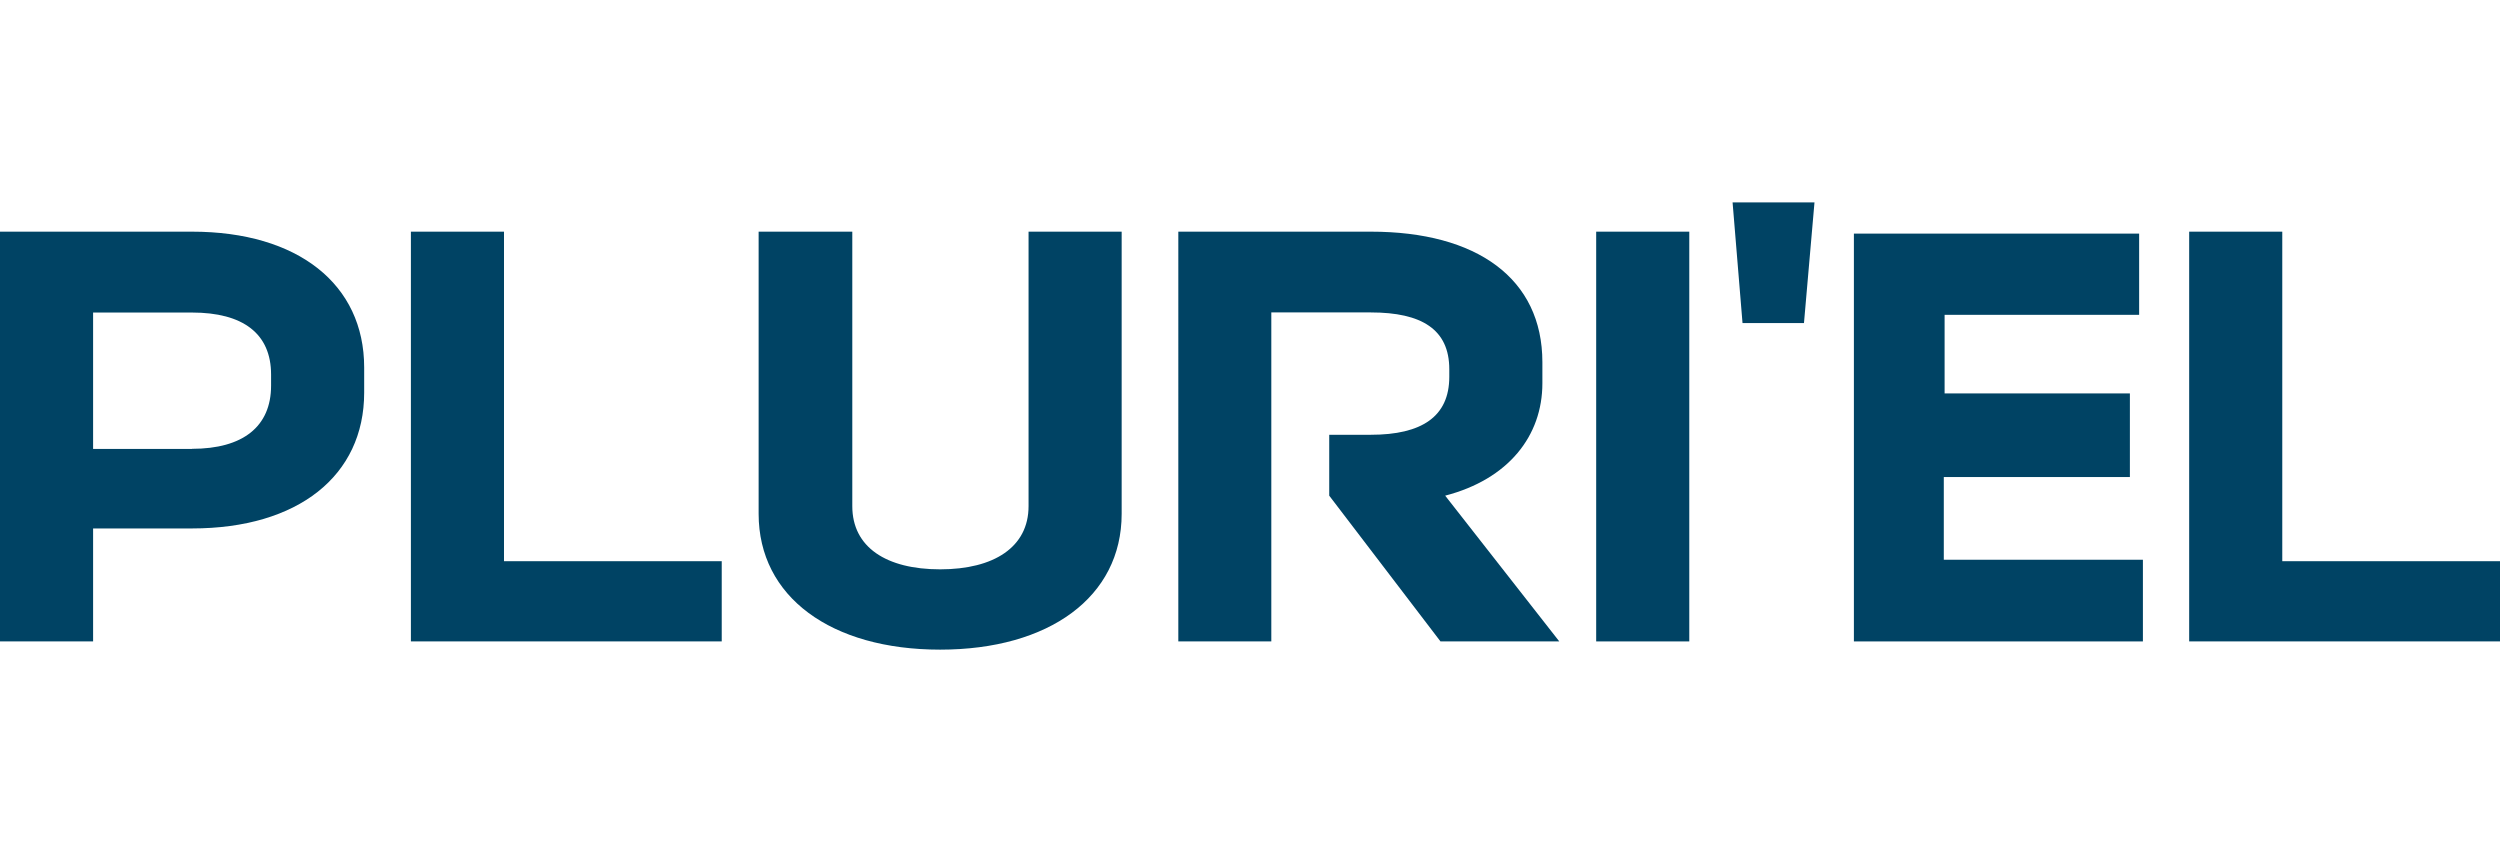 <?xml version="1.0" encoding="UTF-8"?>
<svg id="Texte_V" xmlns="http://www.w3.org/2000/svg" viewBox="0 0 218.85 75.98">
  <defs>
    <style>
      .cls-1 {
        fill: #004364;
      }
    </style>
  </defs>
  <path class="cls-1" d="m0,20.28h16.81c9.28,0,15.07,4.61,15.07,11.89v2.2c0,7.28-5.79,11.89-15.07,11.89h-8.66v9.89H0V20.28Zm16.81,19.01c4.46,0,6.92-1.95,6.92-5.53v-.97c0-3.59-2.46-5.43-6.92-5.43h-8.66v11.94h8.66Z"/>
  <path class="cls-1" d="m35.97,20.28h8.15v28.85h19.06v7.02h-27.21V20.28Z"/>
  <path class="cls-1" d="m66.41,20.28h8.2v24.03c0,3.59,2.97,5.53,7.69,5.53s7.74-1.95,7.74-5.53v-24.03h8.15v24.7c0,7.28-6.35,11.89-15.89,11.89s-15.89-4.61-15.89-11.89v-24.7Z"/>
  <path class="cls-1" d="m111.3,56.15h-8.15V20.28h16.86c9.28,0,15.01,4.1,15.01,11.43v1.84c0,4.61-2.97,8.4-8.51,9.84l9.99,12.76h-10.4l-9.74-12.76v-5.33h3.64c4.46,0,6.87-1.59,6.87-5.07v-.67c0-3.48-2.41-4.97-6.87-4.97h-8.71v28.8Z"/>
  <path class="cls-1" d="m139.73,20.28h8.15v35.87h-8.15V20.28Z"/>
  <path class="cls-1" d="m151.67,17.72h7.17l-.92,10.56h-5.38l-.87-10.56Z"/>
  <polygon class="cls-1" points="170.16 49 170.16 41.76 186.45 41.76 186.45 34.44 170.23 34.44 170.23 27.56 187.26 27.56 187.26 20.45 162.29 20.45 162.29 56.15 187.59 56.15 187.59 49 170.16 49"/>
  <path class="cls-1" d="m191.64,20.28h8.15v28.85h19.06v7.02h-27.21V20.28Z"/>
</svg>
